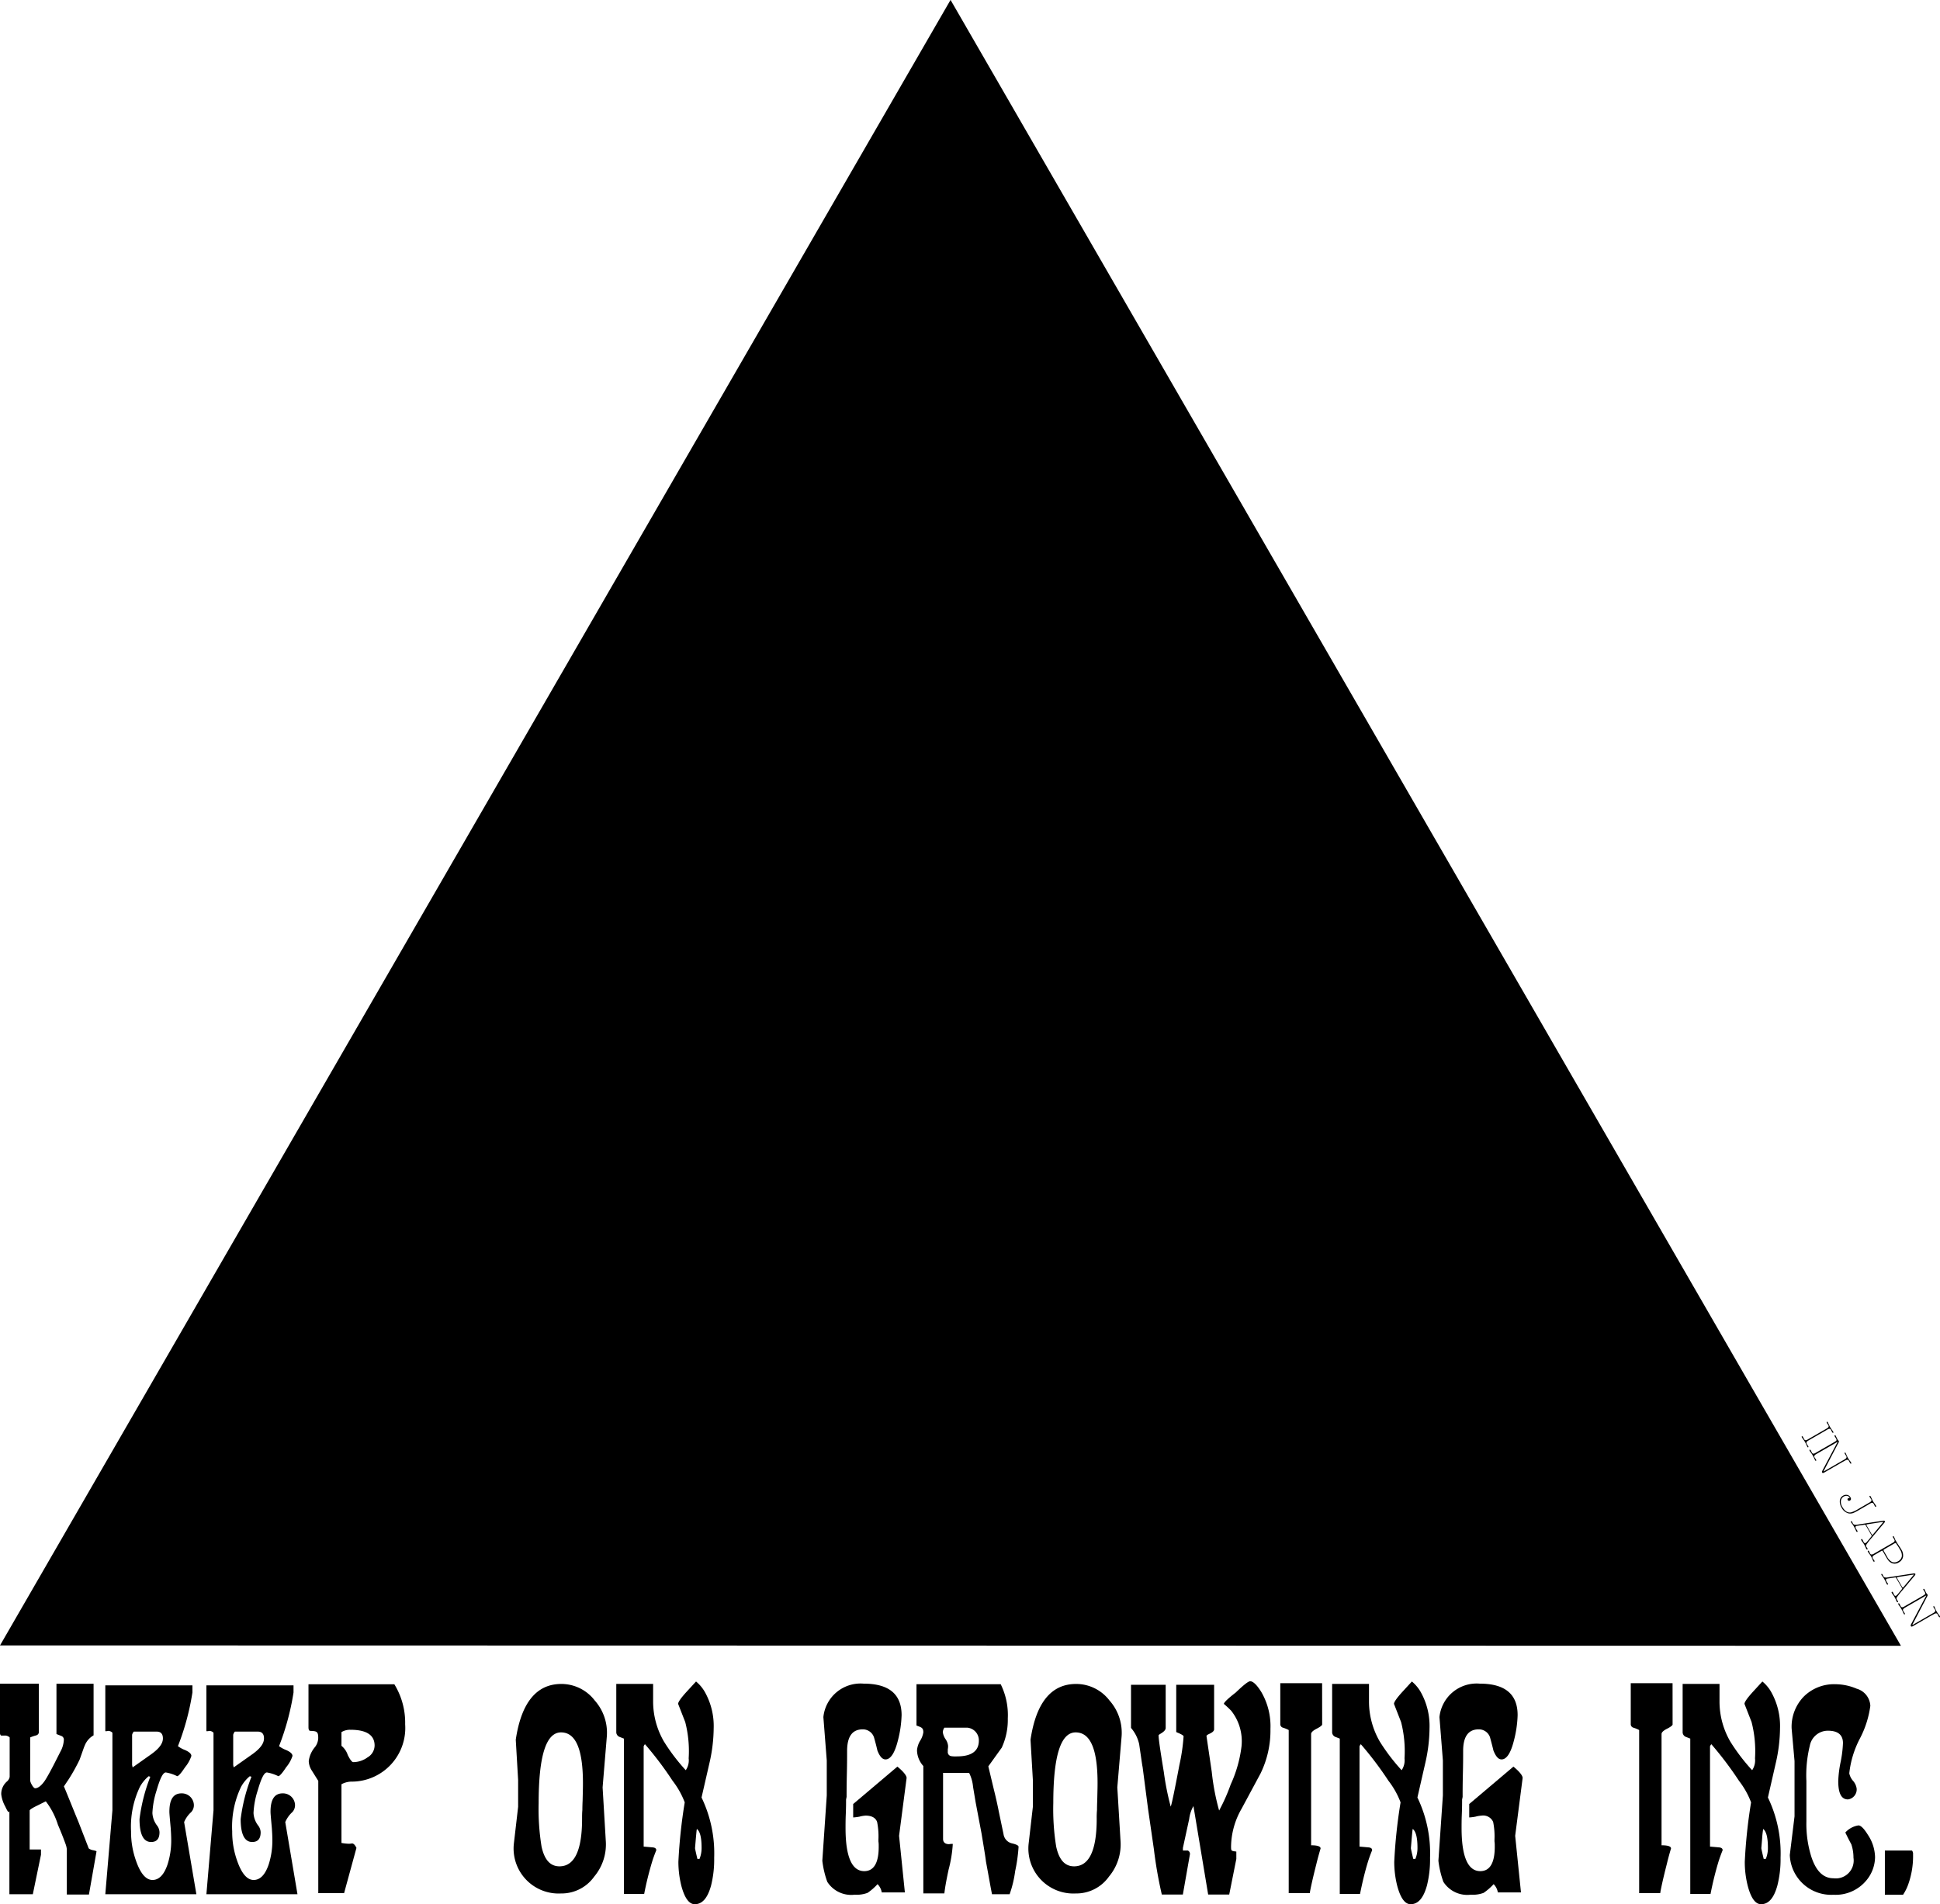 <svg xmlns="http://www.w3.org/2000/svg" width="117.48" height="115.333" viewBox="0 0 117.48 115.333">
  <g id="グループ_133" data-name="グループ 133" transform="translate(-2466.878 -1012.2)">
    <g id="グループ_131" data-name="グループ 131">
      <path id="パス_271" data-name="パス 271" d="M2472.264,1126.944h-1.339V1124.2a1.343,1.343,0,0,0-.078-.319c-.081-.224-.224-.606-.462-1.164a4.535,4.535,0,0,0-.734-1.418l-.477.239c-.337.16-.5.271-.5.318v2.36h.686v.318l-.494,2.391h-1.419v-5.069a.139.139,0,0,1-.032.1c-.048,0-.111-.111-.223-.35a1.987,1.987,0,0,1-.239-.735,1,1,0,0,1,.335-.764.477.477,0,0,0,.175-.288v-2.39a.41.41,0,0,0-.319-.111h-.191c-.048-.017-.079-.08-.079-.192v-2.949h2.358v2.917c0,.111-.062.192-.207.224a2.533,2.533,0,0,0-.319.111v2.6c0,.128.191.479.3.479.175,0,.382-.16.59-.462.095-.144.271-.446.527-.941l.413-.814a1.627,1.627,0,0,0,.207-.7.234.234,0,0,0-.127-.24l-.319-.127v-3.045h2.248v3.124a1.235,1.235,0,0,0-.543.638c-.016.016-.111.3-.3.827a11.256,11.256,0,0,1-.655,1.181l-.3.446c.048.1.271.653.685,1.673l.209.51.588,1.516c0,.063.08.111.239.158.177.031.255.065.255.08Z"/>
      <path id="パス_272" data-name="パス 272" d="M2478.77,1126.927h-5.515l.43-5.083v-4.7a.368.368,0,0,0-.255-.111.484.484,0,0,1-.175.018v-2.775h5.276v.431a15.4,15.4,0,0,1-.878,3.252,1.8,1.8,0,0,0,.4.223c.271.11.414.239.414.368a2.074,2.074,0,0,1-.382.684c-.241.367-.4.542-.48.542a2.415,2.415,0,0,0-.685-.225c-.175,0-.351.368-.558,1.085a5.22,5.22,0,0,0-.255,1.37,1.354,1.354,0,0,0,.287.767.7.7,0,0,1,.143.4c0,.4-.175.59-.51.59-.462,0-.7-.461-.7-1.387a10.556,10.556,0,0,1,.653-2.564l-.1-.033a2.211,2.211,0,0,0-.526.637,5.582,5.582,0,0,0-.54,2.7,5.183,5.183,0,0,0,.3,1.783c.271.782.606,1.164,1,1.164s.7-.318.91-.94a4.733,4.733,0,0,0,.223-1.419c0-.3-.016-.556-.032-.781-.048-.542-.08-.876-.08-.988,0-.749.239-1.117.732-1.117a.728.728,0,0,1,.751.686.61.61,0,0,1-.16.447,1.717,1.717,0,0,0-.43.606Zm-2.392-9.849h-1.4a.494.494,0,0,0-.1.19v1.833l.032.143,1.147-.812c.462-.335.686-.638.686-.94C2476.745,1117.221,2476.617,1117.078,2476.378,1117.078Z"/>
      <path id="パス_273" data-name="パス 273" d="M2484.892,1126.927h-5.515l.43-5.083v-4.7a.367.367,0,0,0-.255-.111.485.485,0,0,1-.175.018v-2.775h5.276v.431a15.459,15.459,0,0,1-.877,3.252,1.8,1.8,0,0,0,.4.223c.271.11.414.239.414.368a2.054,2.054,0,0,1-.382.684c-.24.367-.4.542-.478.542a2.449,2.449,0,0,0-.687-.225c-.174,0-.349.368-.557,1.085a5.19,5.19,0,0,0-.256,1.37,1.361,1.361,0,0,0,.287.767.7.7,0,0,1,.145.4c0,.4-.176.59-.51.59-.464,0-.7-.461-.7-1.387a10.544,10.544,0,0,1,.653-2.564l-.1-.033a2.207,2.207,0,0,0-.526.637,5.593,5.593,0,0,0-.54,2.7,5.177,5.177,0,0,0,.3,1.783c.271.782.607,1.164,1,1.164s.7-.318.91-.94a4.733,4.733,0,0,0,.223-1.419c0-.3-.016-.556-.032-.781-.048-.542-.08-.876-.08-.988,0-.749.239-1.117.733-1.117a.728.728,0,0,1,.75.686.611.611,0,0,1-.16.447,1.737,1.737,0,0,0-.43.606Zm-2.392-9.849h-1.4a.468.468,0,0,0-.1.19v1.833l.03.143,1.149-.812c.462-.335.685-.638.685-.94C2482.868,1117.221,2482.739,1117.078,2482.5,1117.078Z"/>
      <path id="パス_274" data-name="パス 274" d="M2488.225,1120.106a1.312,1.312,0,0,0-.669.16v3.554a2.776,2.776,0,0,0,.382.046.9.9,0,0,0,.239-.014h.032c.08,0,.176.1.255.269l-.749,2.741h-1.563v-6.8l-.4-.638a1.125,1.125,0,0,1-.177-.558,1.625,1.625,0,0,1,.383-.86.937.937,0,0,0,.191-.542c0-.4-.094-.414-.477-.432-.079,0-.113-.078-.113-.221v-2.6h5.2a4.449,4.449,0,0,1,.654,2.424A3.248,3.248,0,0,1,2488.225,1120.106Zm-.128-3.14a.991.991,0,0,0-.541.142v.83a1.183,1.183,0,0,1,.382.558c.144.287.255.43.335.43a1.473,1.473,0,0,0,.86-.287.842.842,0,0,0,.43-.717C2489.563,1117.285,2489.068,1116.966,2488.1,1116.966Z"/>
      <path id="パス_275" data-name="パス 275" d="M2503.37,1120.456l.191,3.219a3.03,3.03,0,0,1-.7,2.184,2.423,2.423,0,0,1-2.009,1.021,2.726,2.726,0,0,1-2.853-3.046l.255-2.2v-1.626l-.143-2.44c.334-2.247,1.259-3.377,2.757-3.377a2.546,2.546,0,0,1,2.025,1,2.937,2.937,0,0,1,.732,2.184Zm-1.194.079c.047-2.279-.384-3.41-1.324-3.41-.909,0-1.355,1.434-1.355,4.287a14.079,14.079,0,0,0,.176,2.631c.175.8.527,1.194,1.084,1.194.908,0,1.37-.957,1.37-2.884,0-.175,0-.352.017-.526,0-.048,0-.24.016-.589Z"/>
      <path id="パス_276" data-name="パス 276" d="M2509.938,1126.4c-.206.749-.525,1.131-.988,1.131-.334,0-.6-.35-.8-1.068a6.008,6.008,0,0,1-.191-1.5,31.561,31.561,0,0,1,.384-3.6,5.045,5.045,0,0,0-.735-1.307,20.735,20.735,0,0,0-1.673-2.216.432.432,0,0,0-.079.128v6.073l.541.048c.143.014.223.063.223.174-.11.271-.191.495-.253.7a19.7,19.7,0,0,0-.48,1.944h-1.227v-9.406l-.239-.094a.315.315,0,0,1-.223-.273v-2.946h2.231v1.116a4.838,4.838,0,0,0,.655,2.374,11.61,11.61,0,0,0,1.321,1.737,1.048,1.048,0,0,0,.177-.717,7.062,7.062,0,0,0-.209-2.2l-.43-1.1c0-.113.175-.366.542-.765l.543-.591a2.326,2.326,0,0,1,.526.622,4.206,4.206,0,0,1,.542,2.216,9.633,9.633,0,0,1-.256,2.1l-.479,2.088a7.773,7.773,0,0,1,.765,3.649A6.486,6.486,0,0,1,2509.938,1126.4Zm-.859-3.428c-.016.047-.032.239-.064.589l-.048.574c0,.032.048.256.143.653h.128a1.756,1.756,0,0,0,.126-.669C2509.364,1123.5,2509.27,1123.117,2509.079,1122.974Z"/>
      <path id="パス_277" data-name="パス 277" d="M2521.323,1123.388l.351,3.428h-1.4a.923.923,0,0,0-.255-.5,3.358,3.358,0,0,1-.605.528,1.891,1.891,0,0,1-.781.111,1.716,1.716,0,0,1-1.658-.781,5.706,5.706,0,0,1-.3-1.274l.269-3.954v-2.121l-.205-2.628a2.262,2.262,0,0,1,2.437-2.025q2.3,0,2.3,1.913a6.882,6.882,0,0,1-.224,1.53c-.191.765-.446,1.146-.749,1.146-.191,0-.35-.174-.494-.542-.032-.142-.095-.413-.207-.8a.709.709,0,0,0-.685-.478c-.622,0-.941.431-.941,1.306,0,.3,0,.782-.015,1.4s-.016,1.083-.016,1.385l-.032.16c0,.191,0,.478-.016.86s-.016.67-.016.861c0,1.739.382,2.615,1.132,2.615.589,0,.892-.51.876-1.547a1.625,1.625,0,0,0-.016-.254v-.113a4.452,4.452,0,0,0-.08-1.067c-.095-.256-.334-.382-.7-.382a1.837,1.837,0,0,0-.367.063,2.91,2.91,0,0,1-.382.048v-.813l2.677-2.265c.367.3.558.544.558.687Z"/>
      <path id="パス_278" data-name="パス 278" d="M2528.353,1125.525a6.751,6.751,0,0,1-.335,1.4h-1.067c-.08-.382-.191-1.035-.366-1.976-.033-.286-.128-.86-.272-1.722l-.35-1.849-.16-.956a2.372,2.372,0,0,0-.238-.845h-1.578v4c0,.206.127.317.366.317a1.128,1.128,0,0,1,.223-.015,7.815,7.815,0,0,1-.255,1.561c-.111.526-.207,1.005-.255,1.436h-1.274v-7.715a1.458,1.458,0,0,1-.383-.956,1.342,1.342,0,0,1,.19-.574,1.345,1.345,0,0,0,.193-.51c0-.3-.144-.3-.415-.414v-2.5h5.1a4.227,4.227,0,0,1,.43,2.073,4.02,4.02,0,0,1-.366,1.769l-.813,1.132.334,1.4c.128.51.225.956.3,1.338l.287,1.372a.665.665,0,0,0,.526.558c.255.062.384.126.384.207A9.938,9.938,0,0,1,2528.353,1125.525Zm-2.9-8.687h-1.387a.559.559,0,0,0-.095.27.988.988,0,0,0,.159.416.859.859,0,0,1,.159.4.836.836,0,0,1-.016.223v.142a.249.249,0,0,0,.192.272,1.641,1.641,0,0,0,.366.017c.877,0,1.323-.32,1.323-.957A.769.769,0,0,0,2525.453,1116.838Z"/>
      <path id="パス_279" data-name="パス 279" d="M2534.539,1120.456l.193,3.219a3.033,3.033,0,0,1-.7,2.184,2.417,2.417,0,0,1-2.008,1.021,2.726,2.726,0,0,1-2.852-3.046l.253-2.2v-1.626l-.142-2.44c.335-2.247,1.259-3.377,2.757-3.377a2.54,2.54,0,0,1,2.024,1,2.947,2.947,0,0,1,.734,2.184Zm-1.2.079c.049-2.279-.381-3.41-1.323-3.41-.908,0-1.354,1.434-1.354,4.287a14.187,14.187,0,0,0,.175,2.631c.175.8.526,1.194,1.085,1.194.907,0,1.369-.957,1.369-2.884a5.107,5.107,0,0,1,.018-.526c0-.048,0-.24.014-.589Z"/>
      <path id="パス_280" data-name="パス 280" d="M2543.213,1119.611l-1.148,2.136a4.712,4.712,0,0,0-.638,2.265c0,.3,0,.286.319.332v.446l-.43,2.154h-1.276l-.891-5.357a2.077,2.077,0,0,0-.257.781l-.381,1.753v.159h.3a.226.226,0,0,1,.126.224l-.429,2.44h-1.275a25.942,25.942,0,0,1-.479-2.742l-.351-2.423-.334-2.568c-.017-.046-.079-.508-.206-1.369a2.238,2.238,0,0,0-.495-.989v-2.613h2.1v2.613c0,.24-.429.384-.429.447,0,.239.11.973.317,2.232a16.327,16.327,0,0,0,.416,2.087c.047-.079.222-.908.526-2.518a11.562,11.562,0,0,0,.254-1.737c0-.047-.128-.127-.367-.225a.146.146,0,0,1-.078-.046v-2.853h2.294v2.693c0,.095-.079.175-.238.256-.145.064-.224.111-.224.159l.319,2.167a14.141,14.141,0,0,0,.446,2.343,11.145,11.145,0,0,0,.7-1.577,7.774,7.774,0,0,0,.655-2.3,2.973,2.973,0,0,0-.623-2.167,5.99,5.99,0,0,0-.445-.415c0-.081.239-.32.717-.687.479-.46.764-.685.877-.685.175,0,.414.225.685.67a4.116,4.116,0,0,1,.542,2.216A5.929,5.929,0,0,1,2543.213,1119.611Z"/>
      <path id="パス_281" data-name="パス 281" d="M2546.944,1116.647c0,.046-.111.142-.334.255s-.335.223-.335.319v6.741c.383,0,.574.065.574.192-.046.16-.143.477-.255.939-.239.941-.365,1.532-.4,1.769h-1.276v-9.88a2.051,2.051,0,0,0-.351-.144.22.22,0,0,1-.159-.223v-2.47h2.533Z"/>
      <path id="パス_282" data-name="パス 282" d="M2553.289,1126.4c-.207.749-.526,1.131-.988,1.131-.334,0-.6-.35-.8-1.068a5.919,5.919,0,0,1-.192-1.5,31.425,31.425,0,0,1,.383-3.6,5,5,0,0,0-.733-1.307,21,21,0,0,0-1.674-2.216.432.432,0,0,0-.079.128v6.073l.54.048c.145.014.224.063.224.174-.111.271-.19.495-.254.7-.176.573-.335,1.226-.479,1.944h-1.227v-9.406l-.24-.094a.315.315,0,0,1-.222-.273v-2.946h2.232v1.116a4.846,4.846,0,0,0,.653,2.374,11.733,11.733,0,0,0,1.323,1.737,1.061,1.061,0,0,0,.175-.717,7.1,7.1,0,0,0-.208-2.2l-.43-1.1c0-.113.176-.366.542-.765l.542-.591a2.331,2.331,0,0,1,.526.622,4.2,4.2,0,0,1,.542,2.216,9.647,9.647,0,0,1-.256,2.1l-.477,2.088a7.785,7.785,0,0,1,.765,3.649A6.526,6.526,0,0,1,2553.289,1126.4Zm-.86-3.428c-.016.047-.032.239-.064.589l-.048.574c0,.032.048.256.144.653h.127a1.715,1.715,0,0,0,.128-.669Q2552.716,1123.19,2552.429,1122.974Z"/>
      <path id="パス_283" data-name="パス 283" d="M2558.632,1123.388l.351,3.428h-1.4a.933.933,0,0,0-.256-.5,3.361,3.361,0,0,1-.606.528,1.883,1.883,0,0,1-.78.111,1.716,1.716,0,0,1-1.658-.781,5.714,5.714,0,0,1-.3-1.274l.271-3.954v-2.121l-.207-2.628a2.264,2.264,0,0,1,2.438-2.025q2.3,0,2.295,1.913a6.814,6.814,0,0,1-.223,1.53c-.191.765-.445,1.146-.749,1.146-.191,0-.349-.174-.494-.542-.032-.142-.1-.413-.207-.8a.709.709,0,0,0-.686-.478c-.621,0-.94.431-.94,1.306,0,.3,0,.782-.016,1.4s-.015,1.083-.015,1.385l-.032.16c0,.191,0,.478-.016.86s-.016.67-.016.861c0,1.739.382,2.615,1.133,2.615.588,0,.891-.51.876-1.547a1.649,1.649,0,0,0-.016-.254v-.113a4.432,4.432,0,0,0-.081-1.067.66.66,0,0,0-.7-.382,1.824,1.824,0,0,0-.367.063,2.915,2.915,0,0,1-.382.048v-.813l2.677-2.265c.367.3.558.544.558.687Z"/>
      <path id="パス_284" data-name="パス 284" d="M2568.165,1116.647c0,.046-.11.142-.334.255s-.335.223-.335.319v6.741c.383,0,.574.065.574.192-.048.16-.143.477-.254.939-.24.941-.366,1.532-.4,1.769h-1.276v-9.88a2.071,2.071,0,0,0-.351-.144.218.218,0,0,1-.158-.223v-2.47h2.532Z"/>
      <path id="パス_285" data-name="パス 285" d="M2574.51,1126.4c-.206.749-.526,1.131-.988,1.131-.333,0-.6-.35-.795-1.068a5.863,5.863,0,0,1-.191-1.5,31.175,31.175,0,0,1,.382-3.6,5.024,5.024,0,0,0-.734-1.307,21.167,21.167,0,0,0-1.673-2.216.446.446,0,0,0-.08.128v6.073l.541.048c.144.014.223.063.223.174-.111.271-.189.495-.254.7a20.01,20.01,0,0,0-.478,1.944h-1.228v-9.406l-.24-.094a.315.315,0,0,1-.222-.273v-2.946h2.233v1.116a4.844,4.844,0,0,0,.652,2.374,11.689,11.689,0,0,0,1.324,1.737,1.067,1.067,0,0,0,.174-.717,7.1,7.1,0,0,0-.208-2.2l-.43-1.1c0-.113.176-.366.542-.765l.542-.591a2.308,2.308,0,0,1,.526.622,4.2,4.2,0,0,1,.542,2.216,9.632,9.632,0,0,1-.256,2.1l-.477,2.088a7.773,7.773,0,0,1,.766,3.649A6.481,6.481,0,0,1,2574.51,1126.4Zm-.859-3.428a5.813,5.813,0,0,0-.065.589l-.048.574c0,.032.048.256.144.653h.127a1.7,1.7,0,0,0,.128-.669Q2573.937,1123.19,2573.651,1122.974Z"/>
      <path id="パス_286" data-name="パス 286" d="M2579.917,1126.067a2.413,2.413,0,0,1-2.01.892,2.508,2.508,0,0,1-2.645-2.406l.287-2.344v-3.347l-.176-1.976a2.626,2.626,0,0,1,.734-1.929,2.6,2.6,0,0,1,1.912-.75,3.32,3.32,0,0,1,1.292.271,1.134,1.134,0,0,1,.828,1.038,5.958,5.958,0,0,1-.637,1.99,5.9,5.9,0,0,0-.638,2.1,1.02,1.02,0,0,0,.223.447.9.9,0,0,1,.224.477.609.609,0,0,1-.526.654c-.4,0-.589-.366-.589-1.115a6.879,6.879,0,0,1,.143-1.148,7,7,0,0,0,.143-1.149c0-.492-.3-.749-.908-.749a1.113,1.113,0,0,0-1.1.91,7.478,7.478,0,0,0-.207,2.136v2.454a6.651,6.651,0,0,0,.3,2.137c.288.876.733,1.3,1.338,1.3a1.083,1.083,0,0,0,1.213-1.243,2.551,2.551,0,0,0-.129-.813c-.174-.319-.287-.556-.365-.715a1.348,1.348,0,0,1,.795-.431c.145,0,.336.189.574.574a2.529,2.529,0,0,1,.432,1.337A2.233,2.233,0,0,1,2579.917,1126.067Z"/>
      <path id="パス_287" data-name="パス 287" d="M2582.42,1126.37a2.845,2.845,0,0,1-.3.589h-1.1v-2.679h1.641a.309.309,0,0,1,.065.224A5.077,5.077,0,0,1,2582.42,1126.37Z"/>
    </g>
    <path id="パス_288" data-name="パス 288" d="M2581.993,1111.88l-57.55-99.68h-.006l-57.558,99.656h0Z"/>
    <g id="グループ_132" data-name="グループ 132">
      <path id="パス_289" data-name="パス 289" d="M2577.2,1098.978l-.816.471a.306.306,0,0,0-.1.084.118.118,0,0,0,.01.127l.044.069a.226.226,0,0,0,.023.035l.016.022c.019.033.018.056,0,.069s-.04,0-.059-.032l0-.007-.026-.056c-.007-.013-.018-.035-.033-.068-.032-.069-.055-.117-.071-.144l-.021-.037c-.021-.036-.051-.08-.089-.133a1.458,1.458,0,0,1-.083-.121c-.019-.032-.019-.054,0-.065s.045,0,.064.03l.011.025a.33.33,0,0,0,.019.037c.017.034.03.058.038.072a.118.118,0,0,0,.1.073.309.309,0,0,0,.123-.046l.173-.1.978-.564a.326.326,0,0,0,.1-.084.114.114,0,0,0-.009-.124c-.008-.013-.023-.037-.048-.071-.011-.017-.023-.036-.036-.058s-.019-.056,0-.068.04,0,.059.032l0,.007.027.056c.006.011.017.034.033.069.03.067.054.115.07.143l.022.037a1.543,1.543,0,0,0,.089.133c.022.031.036.053.044.065l.034.049.005.009c.018.031.018.053,0,.063s-.042,0-.061-.031-.021-.038-.031-.058c-.019-.04-.032-.066-.039-.079a.116.116,0,0,0-.1-.072.268.268,0,0,0-.125.048Z"/>
      <path id="パス_290" data-name="パス 290" d="M2577.252,1101.241l.891-1.682c.006-.011.008-.019.006-.022s-.012,0-.027.007l-1.261.728a.265.265,0,0,0-.11.1.118.118,0,0,0,.017.107c.007.013.023.036.047.07.012.018.024.037.036.057s.018.055,0,.067-.04,0-.059-.032l0-.008-.014-.023a.221.221,0,0,0-.014-.03c-.009-.019-.02-.043-.032-.072-.024-.051-.037-.079-.04-.084l-.088-.153-.053-.076a.717.717,0,0,0-.047-.064.162.162,0,0,0-.018-.027l-.014-.024-.005-.009c-.019-.033-.02-.055,0-.066s.043,0,.063.033.023.041.032.061c.018.038.031.064.038.076a.116.116,0,0,0,.1.071.366.366,0,0,0,.122-.048l.173-.1.95-.549a.722.722,0,0,0,.131-.091c.023-.032.018-.077-.016-.134-.013-.024-.026-.045-.038-.063l-.038-.059,0-.007c-.019-.032-.019-.054,0-.064s.043,0,.062.029a.666.666,0,0,1,.028.065c.036.074.058.116.065.129l.017.03.017.029a.352.352,0,0,1,.052.057.094.094,0,0,1-.008.1l-.026.047-.87,1.663c-.008.011-.01.02-.005.028s.014.005.031-.005l1.237-.714a.312.312,0,0,0,.1-.084.113.113,0,0,0-.009-.125l-.045-.072-.036-.058c-.02-.033-.018-.056,0-.069s.038,0,.057.033l0,.007.028.056c0,.012.014.035.029.07a1.218,1.218,0,0,0,.062.129l.038.066a1.313,1.313,0,0,0,.081.119c.012.017.029.038.048.062l.037.057c.019.033.019.055,0,.065s-.042,0-.061-.03l-.032-.06-.039-.073a.11.11,0,0,0-.1-.069.3.3,0,0,0-.123.046l-.176.095-1.072.618a.2.2,0,0,1-.115.042.053.053,0,0,1-.033-.03C2577.2,1101.358,2577.215,1101.31,2577.252,1101.241Z"/>
      <path id="パス_291" data-name="パス 291" d="M2579.952,1103.368l-.473.272a3.568,3.568,0,0,1-.318.172.534.534,0,0,1-.347.047.666.666,0,0,1-.414-.344.7.7,0,0,1-.108-.43.386.386,0,0,1,.2-.3.344.344,0,0,1,.248-.043.277.277,0,0,1,.19.137c.055.095.047.163-.023.2a.087.087,0,0,1-.137-.032.065.065,0,0,1,.025-.1.063.063,0,0,1,.043-.008l.027.005h.006c.014-.008.013-.026,0-.054a.191.191,0,0,0-.143-.091.29.29,0,0,0-.193.039.342.342,0,0,0-.179.262.574.574,0,0,0,.088.37q.224.385.527.329a1.633,1.633,0,0,0,.43-.2l.69-.4a.288.288,0,0,0,.1-.081.1.1,0,0,0-.007-.12c-.008-.014-.022-.035-.041-.063a.758.758,0,0,1-.041-.064c-.021-.035-.02-.058,0-.069s.04,0,.058.031l.005.007.026.057c.053.113.085.178.095.2l.033.056a.869.869,0,0,0,.062.092c.029.039.05.07.063.092l.034.049,0,.009c.019.033.019.055,0,.065s-.043,0-.063-.033c-.012-.02-.022-.04-.032-.06-.018-.039-.031-.065-.037-.076a.12.12,0,0,0-.1-.071.278.278,0,0,0-.126.048Z"/>
      <path id="パス_292" data-name="パス 292" d="M2579.335,1104.546l.1-.017,1.464-.224c.065-.011.1,0,.119.022s0,.061-.03.1l-.755.9a5.015,5.015,0,0,0-.332.423.122.122,0,0,0,0,.134c.006.011.016.026.029.045s.023.035.029.046c.021.035.022.059,0,.07a.032.032,0,0,1-.034,0,.074.074,0,0,1-.03-.031.52.52,0,0,1-.038-.081,1.546,1.546,0,0,0-.179-.321l-.071-.1-.007-.012c-.024-.042-.026-.069,0-.081s.045,0,.068.039l.033.068c.021.044.033.068.036.073q.052.091.123.051a.361.361,0,0,0,.079-.074l.1-.115.162-.2a.166.166,0,0,0,.024-.039.086.086,0,0,0-.017-.04l-.348-.6a.139.139,0,0,0-.027-.036.1.1,0,0,0-.047,0l-.4.061-.059.01a.108.108,0,0,0-.05.016c-.047.027-.048.08,0,.16.008.014.023.037.043.069a.363.363,0,0,1,.03.045v0c.021.036.021.06,0,.072s-.043,0-.062-.03c0-.007-.02-.043-.05-.11s-.066-.136-.108-.208a1.216,1.216,0,0,0-.1-.151.773.773,0,0,1-.057-.079c-.019-.031-.017-.053,0-.066s.043,0,.061.031a.316.316,0,0,1,.024.049c.009.021.017.037.023.048C2579.12,1104.542,2579.206,1104.568,2579.335,1104.546Zm.974.579.629-.756-.979.151a.1.1,0,0,0-.041.011c-.018.01-.018.033,0,.067l.3.522c.02.034.039.046.058.035A.141.141,0,0,0,2580.309,1105.125Z"/>
      <path id="パス_293" data-name="パス 293" d="M2581.095,1106.5l-.2-.349a.048.048,0,0,0-.075-.022l-.1.058-.332.192a.27.27,0,0,0-.112.1.123.123,0,0,0,.019.111.684.684,0,0,0,.042.062c.02.028.034.049.043.063.02.035.019.058,0,.071s-.04,0-.059-.031-.034-.068-.063-.132c-.037-.081-.057-.125-.062-.133l-.037-.066s-.03-.043-.082-.114-.069-.1-.082-.121-.021-.057,0-.068.045,0,.064.03l.029.06c.017.038.029.062.036.075a.114.114,0,0,0,.084.066.273.273,0,0,0,.142-.046l.173-.1.974-.563a.277.277,0,0,0,.1-.084.111.111,0,0,0-.01-.12l-.041-.071-.034-.058c-.019-.034-.019-.056,0-.067s.039,0,.058.032l.005.009.025.054.032.072.012.031a.316.316,0,0,0,.025.054.153.153,0,0,0,.017.025l.01.016.068.119c.01.016.056.087.141.215.044.066.081.126.112.179a.648.648,0,0,1,.1.455.49.49,0,0,1-.252.324.458.458,0,0,1-.419.045.548.548,0,0,1-.209-.154A1.812,1.812,0,0,1,2581.095,1106.5Zm.532-.835c-.014.006-.032.016-.056.029l-.591.342a.063.063,0,0,0-.035.079.938.938,0,0,0,.049.091l.013.023.116.2.025.042a.717.717,0,0,0,.315.336.41.41,0,0,0,.355-.046.424.424,0,0,0,.229-.3.635.635,0,0,0-.107-.4c-.045-.08-.1-.174-.176-.285-.019-.028-.037-.058-.054-.087A.064.064,0,0,0,2581.627,1105.663Z"/>
      <path id="パス_294" data-name="パス 294" d="M2581.179,1107.74l.1-.017,1.464-.224c.065-.011.1,0,.119.022s0,.061-.03.1l-.754.9a4.9,4.9,0,0,0-.333.423.124.124,0,0,0,0,.134c.006.011.016.026.029.045l.03.046c.02.036.021.059,0,.07a.032.032,0,0,1-.034,0,.074.074,0,0,1-.03-.031.52.52,0,0,1-.038-.081,1.546,1.546,0,0,0-.179-.321l-.071-.1-.007-.012c-.024-.042-.026-.069,0-.081s.046,0,.068.039l.033.068c.021.044.033.068.036.073q.052.092.123.051a.334.334,0,0,0,.079-.074l.1-.115.162-.2a.164.164,0,0,0,.024-.039.086.086,0,0,0-.017-.04l-.348-.6a.133.133,0,0,0-.027-.036.1.1,0,0,0-.046,0l-.4.061-.06.01a.108.108,0,0,0-.05.016c-.047.027-.048.08,0,.16.008.014.022.037.042.069a.384.384,0,0,1,.03.045v0c.021.036.021.06,0,.072s-.042,0-.061-.03c0-.007-.021-.043-.051-.11a2.2,2.2,0,0,0-.108-.208,1.343,1.343,0,0,0-.1-.151.679.679,0,0,1-.058-.079c-.018-.031-.017-.053,0-.066s.043,0,.061.031a.313.313,0,0,1,.024.049c.009.021.017.037.023.048C2580.965,1107.736,2581.05,1107.762,2581.179,1107.74Zm.974.579.63-.756-.98.151a.092.092,0,0,0-.04.011c-.019.01-.019.033,0,.067l.3.522c.02.034.039.046.058.035A.167.167,0,0,0,2582.153,1108.319Z"/>
      <path id="パス_295" data-name="パス 295" d="M2582.623,1110.544l.891-1.682c.006-.012.008-.019.006-.022s-.012,0-.028.006l-1.26.728a.28.28,0,0,0-.11.1.12.12,0,0,0,.017.108c.007.012.023.035.046.069a.484.484,0,0,1,.036.058c.019.032.019.054,0,.066s-.04,0-.06-.032l0-.007-.013-.023c-.005-.012-.01-.022-.014-.03s-.02-.044-.032-.072c-.024-.052-.037-.08-.04-.084l-.088-.153s-.02-.029-.053-.077c-.007-.011-.022-.032-.047-.064a.172.172,0,0,0-.019-.027l-.013-.023,0-.01c-.02-.033-.02-.055,0-.065s.043,0,.063.033.022.041.032.061c.018.038.03.063.038.076a.114.114,0,0,0,.1.07.362.362,0,0,0,.122-.048l.173-.1.949-.548a.771.771,0,0,0,.132-.091c.023-.032.017-.077-.016-.135-.013-.023-.026-.044-.038-.062l-.038-.059,0-.007c-.019-.033-.019-.054,0-.065s.043,0,.062.03a.52.52,0,0,1,.028.065c.036.073.058.116.065.129l.017.03.017.028a.422.422,0,0,1,.052.058.1.1,0,0,1-.008.1l-.026.046-.87,1.664c-.008.011-.01.02-.005.028s.014,0,.031-.006l1.237-.714a.314.314,0,0,0,.1-.084.114.114,0,0,0-.009-.124c-.008-.013-.022-.037-.045-.072l-.037-.058c-.019-.034-.018-.057,0-.069s.038,0,.057.033l0,.007.028.055c0,.012.014.036.029.071a1.172,1.172,0,0,0,.062.129l.038.065a1.131,1.131,0,0,0,.08.119c.013.018.029.039.049.063l.036.057c.019.032.02.054,0,.065s-.042,0-.061-.03l-.032-.06-.039-.074a.113.113,0,0,0-.1-.069.319.319,0,0,0-.123.046l-.176.095-1.072.619a.207.207,0,0,1-.115.042.057.057,0,0,1-.034-.03C2582.575,1110.66,2582.586,1110.613,2582.623,1110.544Z"/>
    </g>
  </g>
</svg>
